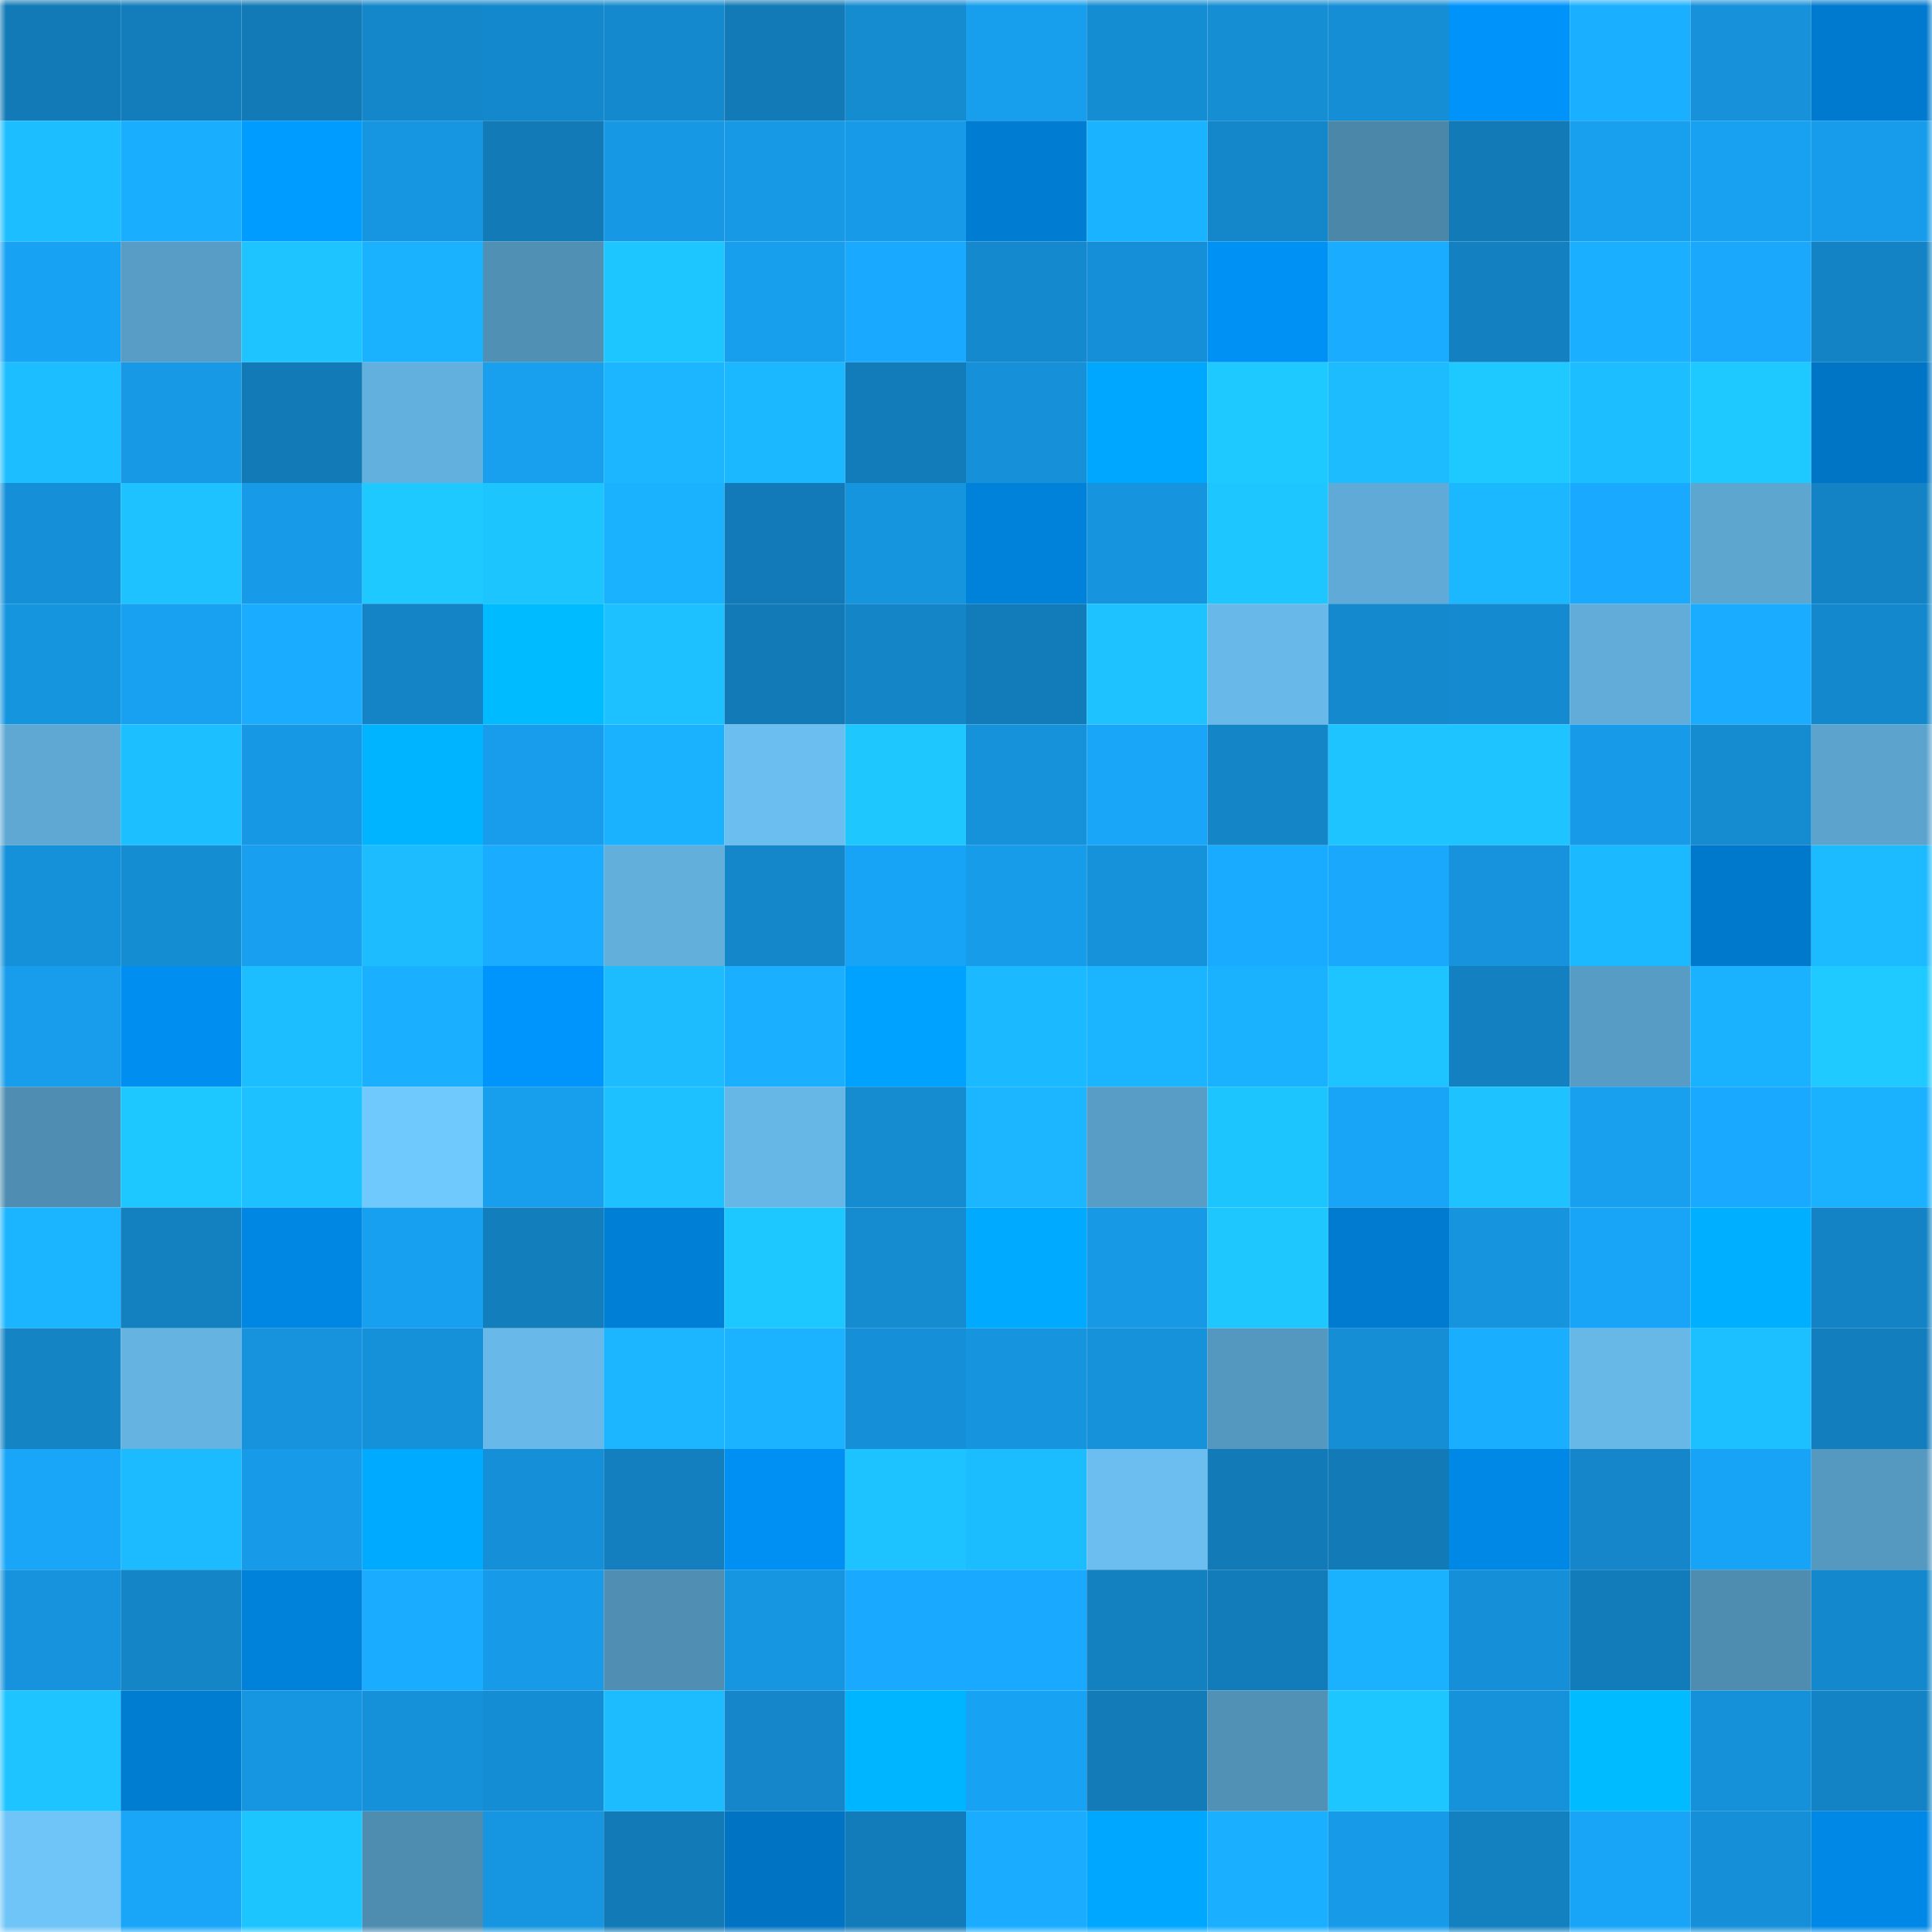 <svg viewBox="0 0 160 160" fill="none" role="img" xmlns="http://www.w3.org/2000/svg" width="240" height="240" name="ens%2Cdigitallynative.eth"><mask id="1870084923" mask-type="alpha" maskUnits="userSpaceOnUse" x="0" y="0" width="160" height="160"><rect width="160" height="160" fill="#FFFFFF"></rect></mask><g mask="url(#1870084923)"><rect x="0" y="0" width="10" height="10" fill="#127ab6"></rect><rect x="10" y="0" width="10" height="10" fill="#137dbc"></rect><rect x="20" y="0" width="10" height="10" fill="#127ab6"></rect><rect x="30" y="0" width="10" height="10" fill="#1487ca"></rect><rect x="40" y="0" width="10" height="10" fill="#1488cc"></rect><rect x="50" y="0" width="10" height="10" fill="#1489cd"></rect><rect x="60" y="0" width="10" height="10" fill="#127ab6"></rect><rect x="70" y="0" width="10" height="10" fill="#158bd0"></rect><rect x="80" y="0" width="10" height="10" fill="#179eed"></rect><rect x="90" y="0" width="10" height="10" fill="#158dd3"></rect><rect x="100" y="0" width="10" height="10" fill="#158ed4"></rect><rect x="110" y="0" width="10" height="10" fill="#158ed6"></rect><rect x="120" y="0" width="10" height="10" fill="#0093f9"></rect><rect x="130" y="0" width="10" height="10" fill="#1aafff"></rect><rect x="140" y="0" width="10" height="10" fill="#1691da"></rect><rect x="150" y="0" width="10" height="10" fill="#007ace"></rect><rect x="0" y="10" width="10" height="10" fill="#1cbeff"></rect><rect x="10" y="10" width="10" height="10" fill="#1aaeff"></rect><rect x="20" y="10" width="10" height="10" fill="#009cff"></rect><rect x="30" y="10" width="10" height="10" fill="#1696e1"></rect><rect x="40" y="10" width="10" height="10" fill="#127ab6"></rect><rect x="50" y="10" width="10" height="10" fill="#1798e4"></rect><rect x="60" y="10" width="10" height="10" fill="#1799e5"></rect><rect x="70" y="10" width="10" height="10" fill="#179ae7"></rect><rect x="80" y="10" width="10" height="10" fill="#007cd2"></rect><rect x="90" y="10" width="10" height="10" fill="#1ab3ff"></rect><rect x="100" y="10" width="10" height="10" fill="#1487cb"></rect><rect x="110" y="10" width="10" height="10" fill="#4b87a9"></rect><rect x="120" y="10" width="10" height="10" fill="#127ab6"></rect><rect x="130" y="10" width="10" height="10" fill="#18a0ef"></rect><rect x="140" y="10" width="10" height="10" fill="#18a1f1"></rect><rect x="150" y="10" width="10" height="10" fill="#179ceb"></rect><rect x="0" y="20" width="10" height="10" fill="#18a2f4"></rect><rect x="10" y="20" width="10" height="10" fill="#589dc6"></rect><rect x="20" y="20" width="10" height="10" fill="#1dc4ff"></rect><rect x="30" y="20" width="10" height="10" fill="#1ab2ff"></rect><rect x="40" y="20" width="10" height="10" fill="#5090b5"></rect><rect x="50" y="20" width="10" height="10" fill="#1dc6ff"></rect><rect x="60" y="20" width="10" height="10" fill="#179eed"></rect><rect x="70" y="20" width="10" height="10" fill="#19a9fe"></rect><rect x="80" y="20" width="10" height="10" fill="#1489cd"></rect><rect x="90" y="20" width="10" height="10" fill="#158fd7"></rect><rect x="100" y="20" width="10" height="10" fill="#0091f4"></rect><rect x="110" y="20" width="10" height="10" fill="#1aadff"></rect><rect x="120" y="20" width="10" height="10" fill="#1381c1"></rect><rect x="130" y="20" width="10" height="10" fill="#1aafff"></rect><rect x="140" y="20" width="10" height="10" fill="#19a8fc"></rect><rect x="150" y="20" width="10" height="10" fill="#1383c5"></rect><rect x="0" y="30" width="10" height="10" fill="#1cbeff"></rect><rect x="10" y="30" width="10" height="10" fill="#1799e6"></rect><rect x="20" y="30" width="10" height="10" fill="#127ab7"></rect><rect x="30" y="30" width="10" height="10" fill="#62b0dd"></rect><rect x="40" y="30" width="10" height="10" fill="#189fee"></rect><rect x="50" y="30" width="10" height="10" fill="#1bb6ff"></rect><rect x="60" y="30" width="10" height="10" fill="#1bb7ff"></rect><rect x="70" y="30" width="10" height="10" fill="#127bb9"></rect><rect x="80" y="30" width="10" height="10" fill="#1590d9"></rect><rect x="90" y="30" width="10" height="10" fill="#00a7ff"></rect><rect x="100" y="30" width="10" height="10" fill="#1ec9ff"></rect><rect x="110" y="30" width="10" height="10" fill="#1cbcff"></rect><rect x="120" y="30" width="10" height="10" fill="#1ec9ff"></rect><rect x="130" y="30" width="10" height="10" fill="#1cbeff"></rect><rect x="140" y="30" width="10" height="10" fill="#1ec9ff"></rect><rect x="150" y="30" width="10" height="10" fill="#0075c6"></rect><rect x="0" y="40" width="10" height="10" fill="#1590d8"></rect><rect x="10" y="40" width="10" height="10" fill="#1dc2ff"></rect><rect x="20" y="40" width="10" height="10" fill="#179be9"></rect><rect x="30" y="40" width="10" height="10" fill="#1ec9ff"></rect><rect x="40" y="40" width="10" height="10" fill="#1dc5ff"></rect><rect x="50" y="40" width="10" height="10" fill="#1ab1ff"></rect><rect x="60" y="40" width="10" height="10" fill="#127ab8"></rect><rect x="70" y="40" width="10" height="10" fill="#1695df"></rect><rect x="80" y="40" width="10" height="10" fill="#0081da"></rect><rect x="90" y="40" width="10" height="10" fill="#1694de"></rect><rect x="100" y="40" width="10" height="10" fill="#1dc6ff"></rect><rect x="110" y="40" width="10" height="10" fill="#5faad6"></rect><rect x="120" y="40" width="10" height="10" fill="#1bb7ff"></rect><rect x="130" y="40" width="10" height="10" fill="#19aaff"></rect><rect x="140" y="40" width="10" height="10" fill="#5da6d0"></rect><rect x="150" y="40" width="10" height="10" fill="#1383c5"></rect><rect x="0" y="50" width="10" height="10" fill="#1695df"></rect><rect x="10" y="50" width="10" height="10" fill="#18a1f1"></rect><rect x="20" y="50" width="10" height="10" fill="#19acff"></rect><rect x="30" y="50" width="10" height="10" fill="#1484c6"></rect><rect x="40" y="50" width="10" height="10" fill="#00bbff"></rect><rect x="50" y="50" width="10" height="10" fill="#1dc1ff"></rect><rect x="60" y="50" width="10" height="10" fill="#127ab6"></rect><rect x="70" y="50" width="10" height="10" fill="#1486c8"></rect><rect x="80" y="50" width="10" height="10" fill="#127cba"></rect><rect x="90" y="50" width="10" height="10" fill="#1dc2ff"></rect><rect x="100" y="50" width="10" height="10" fill="#68b9e9"></rect><rect x="110" y="50" width="10" height="10" fill="#1489ce"></rect><rect x="120" y="50" width="10" height="10" fill="#148ad0"></rect><rect x="130" y="50" width="10" height="10" fill="#61acd9"></rect><rect x="140" y="50" width="10" height="10" fill="#1aadff"></rect><rect x="150" y="50" width="10" height="10" fill="#1488cc"></rect><rect x="0" y="60" width="10" height="10" fill="#5ea8d3"></rect><rect x="10" y="60" width="10" height="10" fill="#1cbfff"></rect><rect x="20" y="60" width="10" height="10" fill="#1798e4"></rect><rect x="30" y="60" width="10" height="10" fill="#00b4ff"></rect><rect x="40" y="60" width="10" height="10" fill="#179dec"></rect><rect x="50" y="60" width="10" height="10" fill="#1ab1ff"></rect><rect x="60" y="60" width="10" height="10" fill="#6bbff0"></rect><rect x="70" y="60" width="10" height="10" fill="#1ec8ff"></rect><rect x="80" y="60" width="10" height="10" fill="#1692db"></rect><rect x="90" y="60" width="10" height="10" fill="#19a6f9"></rect><rect x="100" y="60" width="10" height="10" fill="#1485c7"></rect><rect x="110" y="60" width="10" height="10" fill="#1dc4ff"></rect><rect x="120" y="60" width="10" height="10" fill="#1dc4ff"></rect><rect x="130" y="60" width="10" height="10" fill="#179be8"></rect><rect x="140" y="60" width="10" height="10" fill="#158bd0"></rect><rect x="150" y="60" width="10" height="10" fill="#5ca4ce"></rect><rect x="0" y="70" width="10" height="10" fill="#1591d9"></rect><rect x="10" y="70" width="10" height="10" fill="#158dd3"></rect><rect x="20" y="70" width="10" height="10" fill="#189fef"></rect><rect x="30" y="70" width="10" height="10" fill="#1cbcff"></rect><rect x="40" y="70" width="10" height="10" fill="#1aacff"></rect><rect x="50" y="70" width="10" height="10" fill="#62afdc"></rect><rect x="60" y="70" width="10" height="10" fill="#1487ca"></rect><rect x="70" y="70" width="10" height="10" fill="#18a4f6"></rect><rect x="80" y="70" width="10" height="10" fill="#179cea"></rect><rect x="90" y="70" width="10" height="10" fill="#1692da"></rect><rect x="100" y="70" width="10" height="10" fill="#19abff"></rect><rect x="110" y="70" width="10" height="10" fill="#19a8fc"></rect><rect x="120" y="70" width="10" height="10" fill="#1693dc"></rect><rect x="130" y="70" width="10" height="10" fill="#1bb9ff"></rect><rect x="140" y="70" width="10" height="10" fill="#0079cc"></rect><rect x="150" y="70" width="10" height="10" fill="#1cbbff"></rect><rect x="0" y="80" width="10" height="10" fill="#179deb"></rect><rect x="10" y="80" width="10" height="10" fill="#008ff1"></rect><rect x="20" y="80" width="10" height="10" fill="#1cbeff"></rect><rect x="30" y="80" width="10" height="10" fill="#1ab0ff"></rect><rect x="40" y="80" width="10" height="10" fill="#0095fc"></rect><rect x="50" y="80" width="10" height="10" fill="#1cbcff"></rect><rect x="60" y="80" width="10" height="10" fill="#1ab0ff"></rect><rect x="70" y="80" width="10" height="10" fill="#00a2ff"></rect><rect x="80" y="80" width="10" height="10" fill="#1bb9ff"></rect><rect x="90" y="80" width="10" height="10" fill="#1bb5ff"></rect><rect x="100" y="80" width="10" height="10" fill="#1ab1ff"></rect><rect x="110" y="80" width="10" height="10" fill="#1dc4ff"></rect><rect x="120" y="80" width="10" height="10" fill="#1380c1"></rect><rect x="130" y="80" width="10" height="10" fill="#579cc4"></rect><rect x="140" y="80" width="10" height="10" fill="#1ab1ff"></rect><rect x="150" y="80" width="10" height="10" fill="#1ecaff"></rect><rect x="0" y="90" width="10" height="10" fill="#4f8eb2"></rect><rect x="10" y="90" width="10" height="10" fill="#1dc7ff"></rect><rect x="20" y="90" width="10" height="10" fill="#1dc1ff"></rect><rect x="30" y="90" width="10" height="10" fill="#70c9fc"></rect><rect x="40" y="90" width="10" height="10" fill="#179eed"></rect><rect x="50" y="90" width="10" height="10" fill="#1dc1ff"></rect><rect x="60" y="90" width="10" height="10" fill="#67b7e6"></rect><rect x="70" y="90" width="10" height="10" fill="#158bd0"></rect><rect x="80" y="90" width="10" height="10" fill="#1bb6ff"></rect><rect x="90" y="90" width="10" height="10" fill="#589dc6"></rect><rect x="100" y="90" width="10" height="10" fill="#1dc5ff"></rect><rect x="110" y="90" width="10" height="10" fill="#18a5f8"></rect><rect x="120" y="90" width="10" height="10" fill="#1dc2ff"></rect><rect x="130" y="90" width="10" height="10" fill="#18a0ef"></rect><rect x="140" y="90" width="10" height="10" fill="#19a9fe"></rect><rect x="150" y="90" width="10" height="10" fill="#1ab1ff"></rect><rect x="0" y="100" width="10" height="10" fill="#1bb5ff"></rect><rect x="10" y="100" width="10" height="10" fill="#1380c0"></rect><rect x="20" y="100" width="10" height="10" fill="#0087e3"></rect><rect x="30" y="100" width="10" height="10" fill="#18a0f0"></rect><rect x="40" y="100" width="10" height="10" fill="#137ebc"></rect><rect x="50" y="100" width="10" height="10" fill="#007fd7"></rect><rect x="60" y="100" width="10" height="10" fill="#1dc7ff"></rect><rect x="70" y="100" width="10" height="10" fill="#158bd0"></rect><rect x="80" y="100" width="10" height="10" fill="#00abff"></rect><rect x="90" y="100" width="10" height="10" fill="#1799e6"></rect><rect x="100" y="100" width="10" height="10" fill="#1ec8ff"></rect><rect x="110" y="100" width="10" height="10" fill="#007bd0"></rect><rect x="120" y="100" width="10" height="10" fill="#1694de"></rect><rect x="130" y="100" width="10" height="10" fill="#18a5f7"></rect><rect x="140" y="100" width="10" height="10" fill="#00afff"></rect><rect x="150" y="100" width="10" height="10" fill="#1383c5"></rect><rect x="0" y="110" width="10" height="10" fill="#1484c5"></rect><rect x="10" y="110" width="10" height="10" fill="#64b3e1"></rect><rect x="20" y="110" width="10" height="10" fill="#1693dc"></rect><rect x="30" y="110" width="10" height="10" fill="#1591da"></rect><rect x="40" y="110" width="10" height="10" fill="#68b9e9"></rect><rect x="50" y="110" width="10" height="10" fill="#1bb6ff"></rect><rect x="60" y="110" width="10" height="10" fill="#1bb3ff"></rect><rect x="70" y="110" width="10" height="10" fill="#1590d8"></rect><rect x="80" y="110" width="10" height="10" fill="#1694de"></rect><rect x="90" y="110" width="10" height="10" fill="#1692da"></rect><rect x="100" y="110" width="10" height="10" fill="#5598bf"></rect><rect x="110" y="110" width="10" height="10" fill="#158ed6"></rect><rect x="120" y="110" width="10" height="10" fill="#1aaeff"></rect><rect x="130" y="110" width="10" height="10" fill="#67b7e7"></rect><rect x="140" y="110" width="10" height="10" fill="#1cc0ff"></rect><rect x="150" y="110" width="10" height="10" fill="#137ebd"></rect><rect x="0" y="120" width="10" height="10" fill="#19a6f9"></rect><rect x="10" y="120" width="10" height="10" fill="#1cbaff"></rect><rect x="20" y="120" width="10" height="10" fill="#179be9"></rect><rect x="30" y="120" width="10" height="10" fill="#00abff"></rect><rect x="40" y="120" width="10" height="10" fill="#158fd7"></rect><rect x="50" y="120" width="10" height="10" fill="#137fbe"></rect><rect x="60" y="120" width="10" height="10" fill="#008ff2"></rect><rect x="70" y="120" width="10" height="10" fill="#1dc3ff"></rect><rect x="80" y="120" width="10" height="10" fill="#1cbdff"></rect><rect x="90" y="120" width="10" height="10" fill="#6bbeef"></rect><rect x="100" y="120" width="10" height="10" fill="#127ab6"></rect><rect x="110" y="120" width="10" height="10" fill="#127ab7"></rect><rect x="120" y="120" width="10" height="10" fill="#0088e6"></rect><rect x="130" y="120" width="10" height="10" fill="#1486c9"></rect><rect x="140" y="120" width="10" height="10" fill="#18a4f6"></rect><rect x="150" y="120" width="10" height="10" fill="#5599c0"></rect><rect x="0" y="130" width="10" height="10" fill="#1693dc"></rect><rect x="10" y="130" width="10" height="10" fill="#1485c7"></rect><rect x="20" y="130" width="10" height="10" fill="#0082db"></rect><rect x="30" y="130" width="10" height="10" fill="#1aadff"></rect><rect x="40" y="130" width="10" height="10" fill="#179ae7"></rect><rect x="50" y="130" width="10" height="10" fill="#508eb3"></rect><rect x="60" y="130" width="10" height="10" fill="#1695e0"></rect><rect x="70" y="130" width="10" height="10" fill="#19a9fe"></rect><rect x="80" y="130" width="10" height="10" fill="#19a9fe"></rect><rect x="90" y="130" width="10" height="10" fill="#1380c0"></rect><rect x="100" y="130" width="10" height="10" fill="#127cba"></rect><rect x="110" y="130" width="10" height="10" fill="#1ab2ff"></rect><rect x="120" y="130" width="10" height="10" fill="#1590d8"></rect><rect x="130" y="130" width="10" height="10" fill="#127cba"></rect><rect x="140" y="130" width="10" height="10" fill="#4e8cb0"></rect><rect x="150" y="130" width="10" height="10" fill="#1488cc"></rect><rect x="0" y="140" width="10" height="10" fill="#1dc4ff"></rect><rect x="10" y="140" width="10" height="10" fill="#007cd1"></rect><rect x="20" y="140" width="10" height="10" fill="#1696e1"></rect><rect x="30" y="140" width="10" height="10" fill="#1591da"></rect><rect x="40" y="140" width="10" height="10" fill="#158dd4"></rect><rect x="50" y="140" width="10" height="10" fill="#1cbcff"></rect><rect x="60" y="140" width="10" height="10" fill="#1486c9"></rect><rect x="70" y="140" width="10" height="10" fill="#00b5ff"></rect><rect x="80" y="140" width="10" height="10" fill="#18a2f3"></rect><rect x="90" y="140" width="10" height="10" fill="#127bb8"></rect><rect x="100" y="140" width="10" height="10" fill="#5191b6"></rect><rect x="110" y="140" width="10" height="10" fill="#1dc6ff"></rect><rect x="120" y="140" width="10" height="10" fill="#1692db"></rect><rect x="130" y="140" width="10" height="10" fill="#00bbff"></rect><rect x="140" y="140" width="10" height="10" fill="#1591da"></rect><rect x="150" y="140" width="10" height="10" fill="#1383c5"></rect><rect x="0" y="150" width="10" height="10" fill="#6fc5f8"></rect><rect x="10" y="150" width="10" height="10" fill="#19a6f9"></rect><rect x="20" y="150" width="10" height="10" fill="#1dc5ff"></rect><rect x="30" y="150" width="10" height="10" fill="#4e8cb0"></rect><rect x="40" y="150" width="10" height="10" fill="#1695e0"></rect><rect x="50" y="150" width="10" height="10" fill="#127ab6"></rect><rect x="60" y="150" width="10" height="10" fill="#0073c2"></rect><rect x="70" y="150" width="10" height="10" fill="#127bb9"></rect><rect x="80" y="150" width="10" height="10" fill="#1aadff"></rect><rect x="90" y="150" width="10" height="10" fill="#00a7ff"></rect><rect x="100" y="150" width="10" height="10" fill="#1aafff"></rect><rect x="110" y="150" width="10" height="10" fill="#179be9"></rect><rect x="120" y="150" width="10" height="10" fill="#1380c0"></rect><rect x="130" y="150" width="10" height="10" fill="#18a5f7"></rect><rect x="140" y="150" width="10" height="10" fill="#158fd7"></rect><rect x="150" y="150" width="10" height="10" fill="#0088e6"></rect></g></svg>